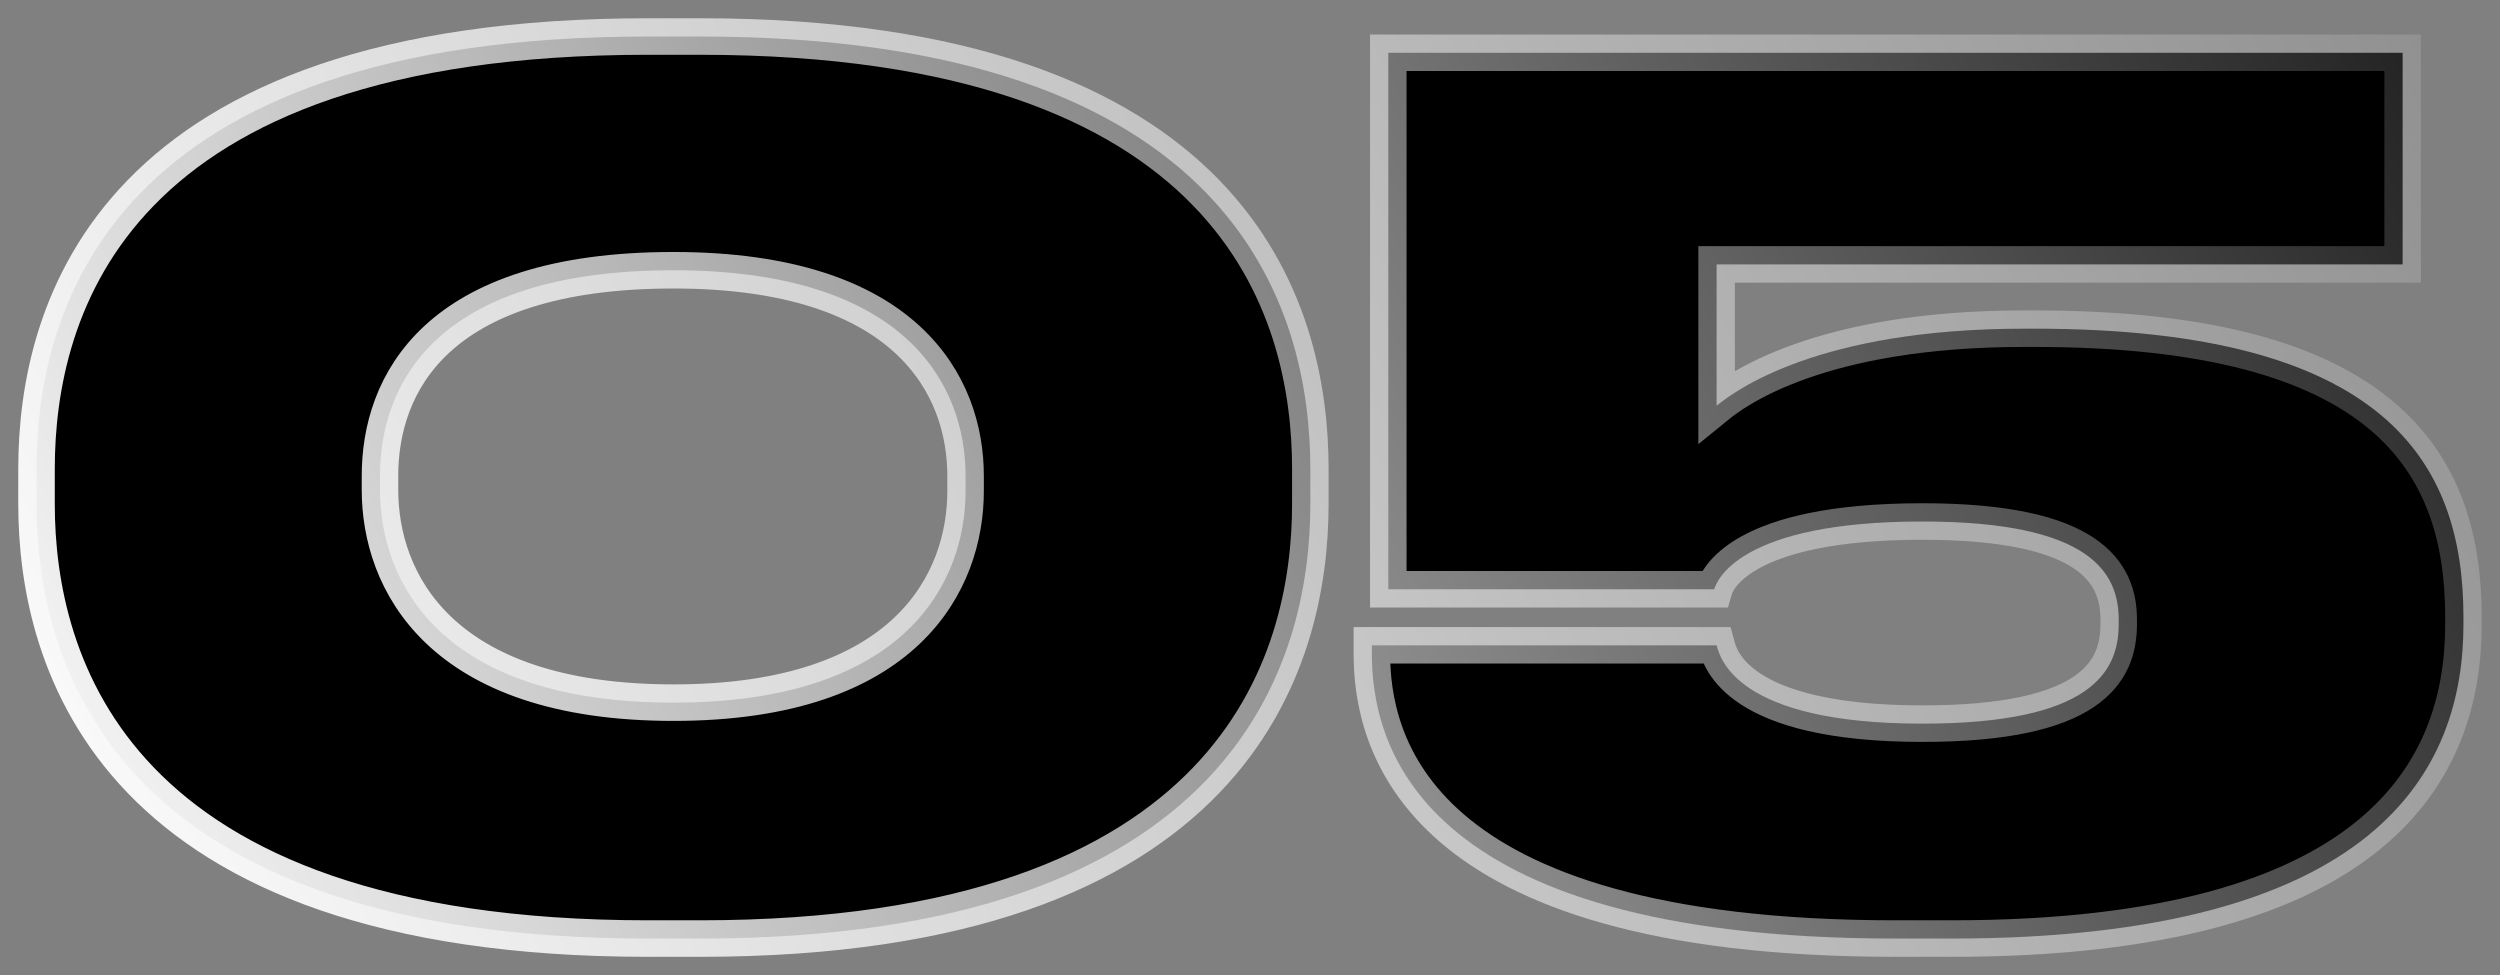 <svg width="136.912" height="53.408" viewBox="0 0 136.912 53.408" fill="none" xmlns="http://www.w3.org/2000/svg" xmlns:xlink="http://www.w3.org/1999/xlink">
	<rect x="0" y="0" width="136.912" height="53.408" fill="#808080" stroke="none"/>
	<desc>
			Created with Pixso.
	</desc>
	<defs>
		<linearGradient x1="129.528" y1="-15.776" x2="0.528" y2="50.224" id="paint_linear_2590_3759_0" gradientUnits="userSpaceOnUse">
			<stop stop-color="#FFFFFF" stop-opacity="0.102"/>
			<stop offset="1" stop-color="#FFFFFF"/>
		</linearGradient>
	</defs>
	<path id="05" d="M71.76 27.6L71.76 25.68C71.76 16.91 67.66 2 38.35 2L35.47 2C6.09 2 2 16.91 2 25.68L2 27.6C2 36.24 6.09 51.4 35.47 51.4L38.35 51.4C67.66 51.4 71.76 36.24 71.76 27.6ZM103.8 51.4L106.88 51.4C130.36 51.4 134.91 42.06 134.91 34.19L134.91 33.8C134.91 25.29 130.62 18 111.42 18L110.84 18C99.58 18 95.03 21.39 94.01 22.22L94.01 14.48L131.58 14.48L131.58 2.89L76.03 2.89L76.03 32.27L93.88 32.27C94.01 31.82 95.23 28.56 105.28 28.56C114.49 28.56 116.03 31.37 116.03 33.93L116.03 34.19C116.03 36.81 114.49 39.63 105.28 39.63C95.1 39.63 94.2 36.04 94.01 35.34L75.13 35.34L75.13 35.79C75.13 40.46 77.24 51.4 103.8 51.4ZM52.88 26.06L52.88 26.89C52.88 31.82 49.68 38.48 36.88 38.48C24.01 38.48 20.81 31.76 20.81 26.83L20.81 26.06C20.81 21.13 23.76 14.8 36.88 14.8C49.68 14.8 52.88 21.13 52.88 26.06Z" fill="#000000" fill-opacity="1" fill-rule="evenodd"/>
	<path id="05" d="M71.76 25.68L71.76 27.6C71.76 36.24 67.66 51.4 38.35 51.4L35.47 51.4C6.09 51.4 2 36.24 2 27.6L2 25.68C2 16.91 6.09 2 35.47 2L38.35 2C67.66 2 71.76 16.91 71.76 25.68ZM52.88 26.89L52.88 26.06C52.88 21.13 49.68 14.8 36.88 14.8C23.76 14.8 20.81 21.13 20.81 26.06L20.81 26.83C20.81 31.76 24.01 38.48 36.88 38.48C49.68 38.48 52.88 31.82 52.88 26.89ZM106.88 51.4L103.8 51.4C77.24 51.4 75.13 40.46 75.13 35.79L75.13 35.34L94.01 35.34C94.2 36.04 95.1 39.63 105.28 39.63C114.49 39.63 116.03 36.81 116.03 34.19L116.03 33.93C116.03 31.37 114.49 28.56 105.28 28.56C95.23 28.56 94.01 31.82 93.88 32.27L76.03 32.27L76.03 2.89L131.58 2.89L131.58 14.48L94.01 14.48L94.01 22.22C95.03 21.39 99.58 18 110.84 18L111.42 18C130.62 18 134.91 25.29 134.91 33.8L134.91 34.19C134.91 42.06 130.36 51.4 106.88 51.4Z" stroke="url(#paint_linear_2590_3759_0)" stroke-opacity="1" stroke-width="2"/>
</svg>
